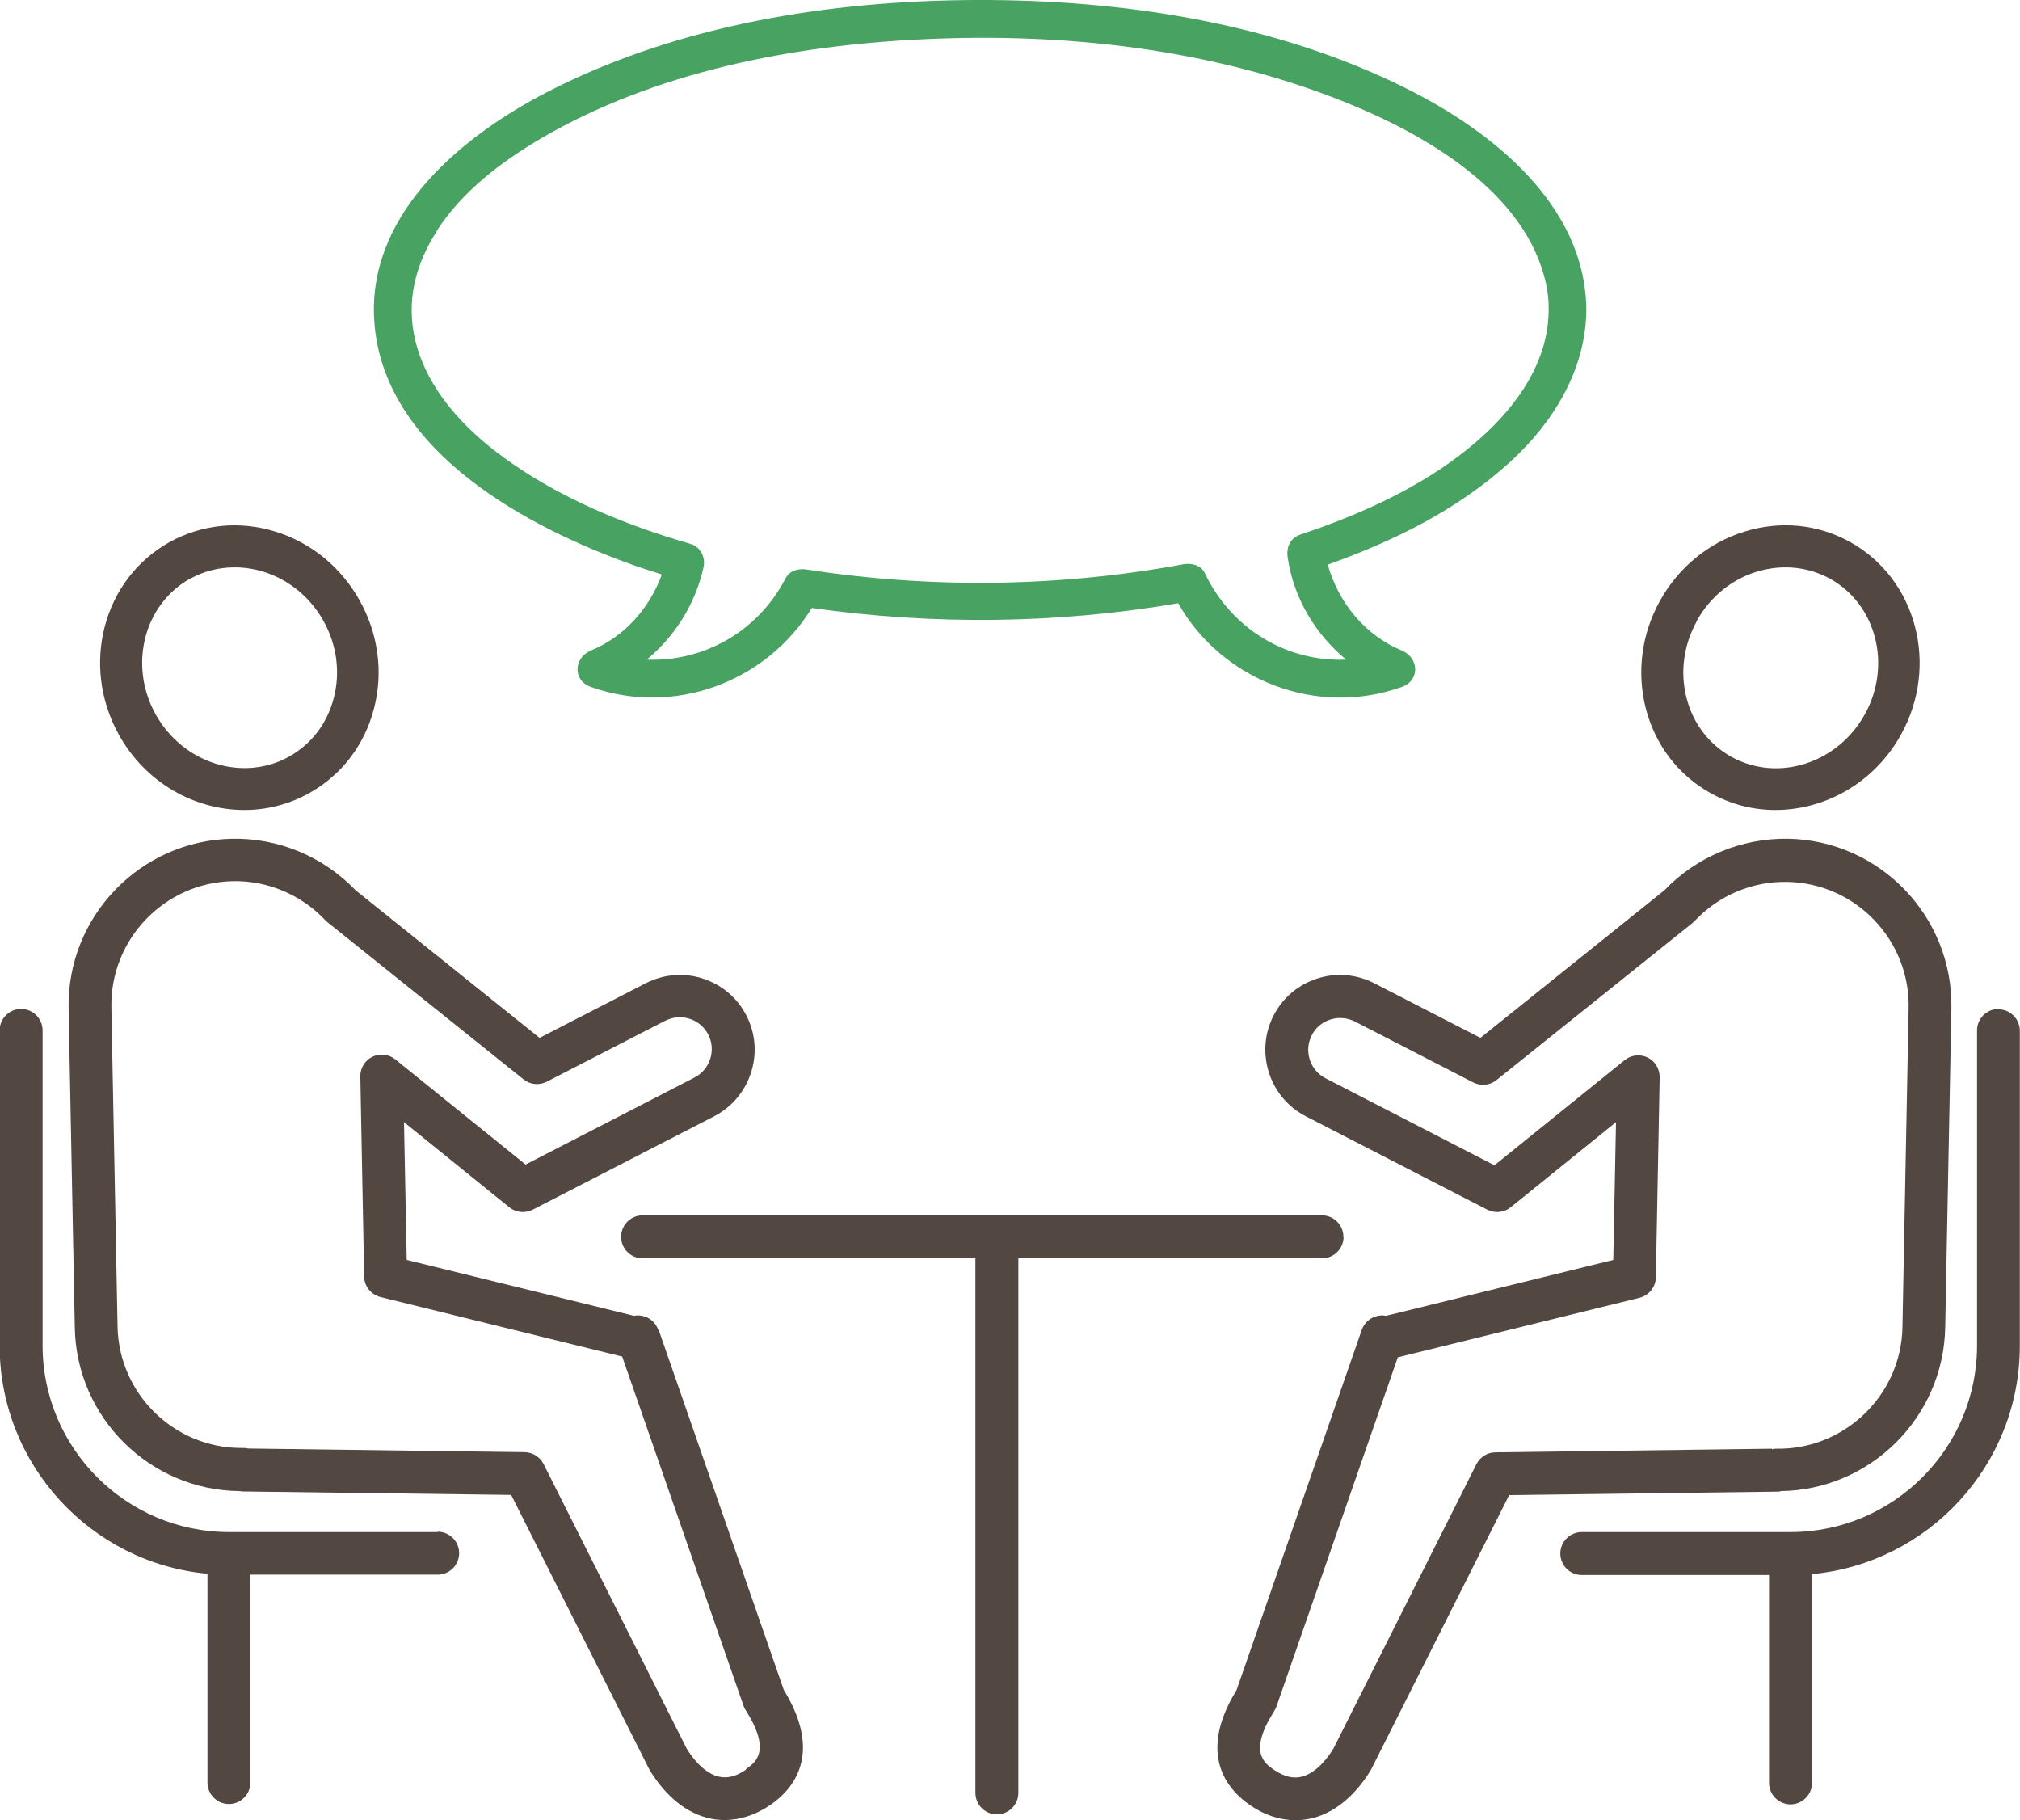 <?xml version="1.0" encoding="UTF-8"?><svg id="_レイヤー_2" xmlns="http://www.w3.org/2000/svg" width="111" height="100" viewBox="0 0 111 100"><defs><style>.cls-1{fill:#48a262;}.cls-1,.cls-2{stroke-width:0px;}.cls-2{fill:#534741;}</style></defs><g id="_レイヤー_1-2"><path class="cls-1" d="m34.21,30.83c.71.27,1.43.5,2.16.73-.67,1.84-2.05,3.42-3.9,4.18-.94.39-1.02,1.64,0,2,4.57,1.63,9.65-.27,12.14-4.34,6.68.95,13.48.88,20.13-.26,2.41,4.25,7.62,6.27,12.29,4.6,1.02-.36.94-1.61,0-2-2.03-.84-3.49-2.65-4.07-4.72,3.63-1.29,7.18-3.04,10.03-5.65,2.37-2.17,4.15-5.05,4.18-8.34-.04-5.76-5.18-9.82-9.89-12.17C70.05,1.25,61.66-.03,53.63,0c-7.98.03-16.33,1.35-23.49,5.02-4.63,2.37-9.78,6.55-9.59,12.29.24,7.1,7.83,11.35,13.66,13.52Zm-10.21-18.15c1.38-2.14,3.53-3.79,5.74-5.08,6.25-3.65,13.77-5.1,20.92-5.44,7.81-.38,15.9.51,23.2,3.43,4.5,1.8,10.03,5,11.1,10.03.11.53.14.83.14,1.42-.02,2.8-1.68,5.17-3.7,6.99-2.81,2.52-6.37,4.14-9.92,5.33-.58.19-.81.69-.72,1.28.33,2.23,1.52,4.2,3.21,5.6-3.24.13-6.29-1.66-7.77-4.76-.21-.44-.74-.56-1.17-.48-6.79,1.26-13.86,1.35-20.69.29-.44-.07-.94.04-1.17.48-1.53,2.94-4.5,4.59-7.63,4.47,1.55-1.29,2.67-3.05,3.12-5.08.12-.55-.16-1.11-.72-1.28-3.62-1.05-7.18-2.51-10.24-4.73-2.19-1.59-4.23-3.75-4.88-6.45-.52-2.15.01-4.19,1.19-6.01Z"/><path class="cls-2" d="m36.17,73.06c-.14-.4-.47-.69-.89-.77-.15-.03-.3-.03-.44,0l-12.49-3.07-.15-7.57,5.79,4.68c.36.29.86.34,1.28.13l9.97-5.13c2.01-1.04,2.81-3.52,1.78-5.53-.5-.98-1.35-1.7-2.4-2.04-1.05-.34-2.16-.24-3.14.26l-5.83,3-10.11-8.11c-1.77-1.85-4.24-2.88-6.79-2.83-5.05.1-9.08,4.28-8.98,9.33l.34,17.53c.09,4.95,4.13,8.93,9.05,8.98.07.01.14.02.21.02l14.72.19,7.58,15.06s.03.06.05.09c.9,1.45,2.04,2.36,3.32,2.63.26.06.53.08.79.08.84,0,1.69-.28,2.49-.82,1.23-.84,2.94-2.76.75-6.33l-6.88-19.79Zm4.81,24.17c-.52.36-1,.48-1.46.38-.61-.13-1.24-.67-1.78-1.53l-7.87-15.65c-.2-.39-.6-.64-1.04-.65l-15.19-.2c-.08-.02-.16-.03-.25-.03-.04,0-.09,0-.13,0-3.69,0-6.73-2.97-6.8-6.67l-.34-17.53c-.07-3.75,2.92-6.86,6.67-6.94,1.92-.04,3.77.75,5.09,2.15.04.04.08.08.12.11l10.77,8.63c.36.29.86.34,1.27.13l6.51-3.35c.42-.21.89-.25,1.34-.11.45.14.81.45,1.03.87.44.86.1,1.92-.76,2.36l-9.28,4.78-7.16-5.78c-.36-.29-.85-.34-1.26-.14-.41.2-.67.62-.66,1.08l.21,11c.01.53.38.99.9,1.12l13.28,3.27,6.67,19.19c.03.09.07.17.12.24,1.43,2.26.53,2.87,0,3.24Z"/><path class="cls-2" d="m13.43,44.5c1.21,0,2.43-.3,3.55-.92,1.78-.99,3.05-2.64,3.57-4.65.52-1.99.24-4.09-.78-5.93-1.02-1.83-2.66-3.18-4.62-3.79-1.98-.62-4.05-.41-5.83.57-3.65,2.03-4.91,6.77-2.79,10.58,1.46,2.64,4.16,4.14,6.9,4.14Zm-2.99-12.7c.76-.42,1.59-.63,2.45-.63.53,0,1.06.08,1.59.24,1.4.44,2.57,1.4,3.3,2.71.73,1.31.93,2.82.56,4.23-.36,1.4-1.24,2.54-2.46,3.22-2.54,1.41-5.83.37-7.33-2.33-1.5-2.7-.64-6.04,1.9-7.45Z"/><path class="cls-2" d="m24.06,84.17h-11.47c-5.65,0-10.25-4.6-10.25-10.25v-17.31c0-.65-.53-1.18-1.18-1.18s-1.18.53-1.18,1.18v17.31c0,6.55,5.02,11.95,11.42,12.54v11.47c0,.65.53,1.18,1.18,1.18s1.18-.53,1.18-1.18v-11.42h10.29c.65,0,1.18-.53,1.18-1.18s-.53-1.18-1.18-1.18Z"/><path class="cls-2" d="m97.83,81.92c4.92-.05,8.96-4.03,9.06-8.98l.34-17.53c.1-5.05-3.93-9.24-8.98-9.33-2.54-.04-5.02.98-6.79,2.83l-10.11,8.11-5.83-3c-.98-.5-2.09-.6-3.14-.26-1.05.34-1.9,1.06-2.4,2.04-1.03,2.01-.23,4.5,1.78,5.53l9.97,5.13c.42.21.92.16,1.28-.13l5.79-4.68-.15,7.57-12.49,3.07c-.14-.03-.29-.03-.44,0-.41.08-.75.37-.89.77l-6.88,19.79c-2.19,3.56-.48,5.49.75,6.33.8.55,1.65.82,2.49.82.26,0,.53-.03.79-.08,1.27-.27,2.42-1.18,3.32-2.63.02-.03.03-.06.05-.09l7.58-15.06,14.72-.19c.07,0,.14,0,.21-.02Zm-.46-2.33l-15.2.2c-.44,0-.84.26-1.04.65l-7.87,15.65c-.54.86-1.17,1.4-1.78,1.53-.46.1-.94-.03-1.46-.38-.54-.37-1.44-.98,0-3.24.05-.08.09-.16.12-.24l6.67-19.19,13.28-3.27c.52-.13.89-.59.9-1.12l.21-11c0-.46-.25-.88-.66-1.08-.41-.2-.9-.15-1.26.14l-7.16,5.78-9.28-4.78c-.86-.44-1.2-1.5-.76-2.36.21-.42.58-.73,1.03-.87.45-.14.92-.1,1.34.11l6.51,3.35c.41.21.91.16,1.27-.13l10.77-8.63s.08-.07.12-.11c1.32-1.41,3.18-2.19,5.09-2.15,3.75.07,6.75,3.18,6.67,6.94l-.34,17.53c-.07,3.74-3.2,6.73-6.91,6.67-.09,0-.17,0-.26.03Z"/><path class="cls-2" d="m94.01,43.58c1.12.62,2.34.92,3.55.92,2.74,0,5.44-1.5,6.9-4.14,2.11-3.8.86-8.55-2.79-10.58-1.78-.99-3.85-1.19-5.83-.57-1.96.61-3.6,1.96-4.62,3.79-1.02,1.83-1.29,3.94-.78,5.93.52,2.01,1.79,3.66,3.57,4.65Zm-.78-9.46c.73-1.31,1.9-2.28,3.3-2.71.53-.16,1.06-.24,1.59-.24.85,0,1.69.21,2.45.63,2.54,1.41,3.4,4.76,1.9,7.45-1.5,2.7-4.78,3.74-7.33,2.33-1.22-.68-2.1-1.82-2.46-3.22-.37-1.41-.17-2.92.56-4.23Z"/><path class="cls-2" d="m109.82,55.43c-.65,0-1.18.53-1.18,1.18v17.31c0,5.65-4.6,10.25-10.25,10.25h-11.47c-.65,0-1.18.53-1.18,1.18s.53,1.18,1.18,1.18h10.29v11.42c0,.65.53,1.18,1.18,1.18s1.18-.53,1.18-1.18v-11.47c6.4-.6,11.42-5.99,11.42-12.54v-17.31c0-.65-.53-1.18-1.18-1.18Z"/><path class="cls-2" d="m73.82,67.95c0-.65-.53-1.18-1.18-1.18h-37.33c-.65,0-1.18.53-1.18,1.18s.53,1.18,1.18,1.18h18.29v29.37c0,.65.53,1.18,1.18,1.18s1.18-.53,1.18-1.18v-29.37h16.69c.65,0,1.18-.53,1.18-1.18Z"/></g></svg>